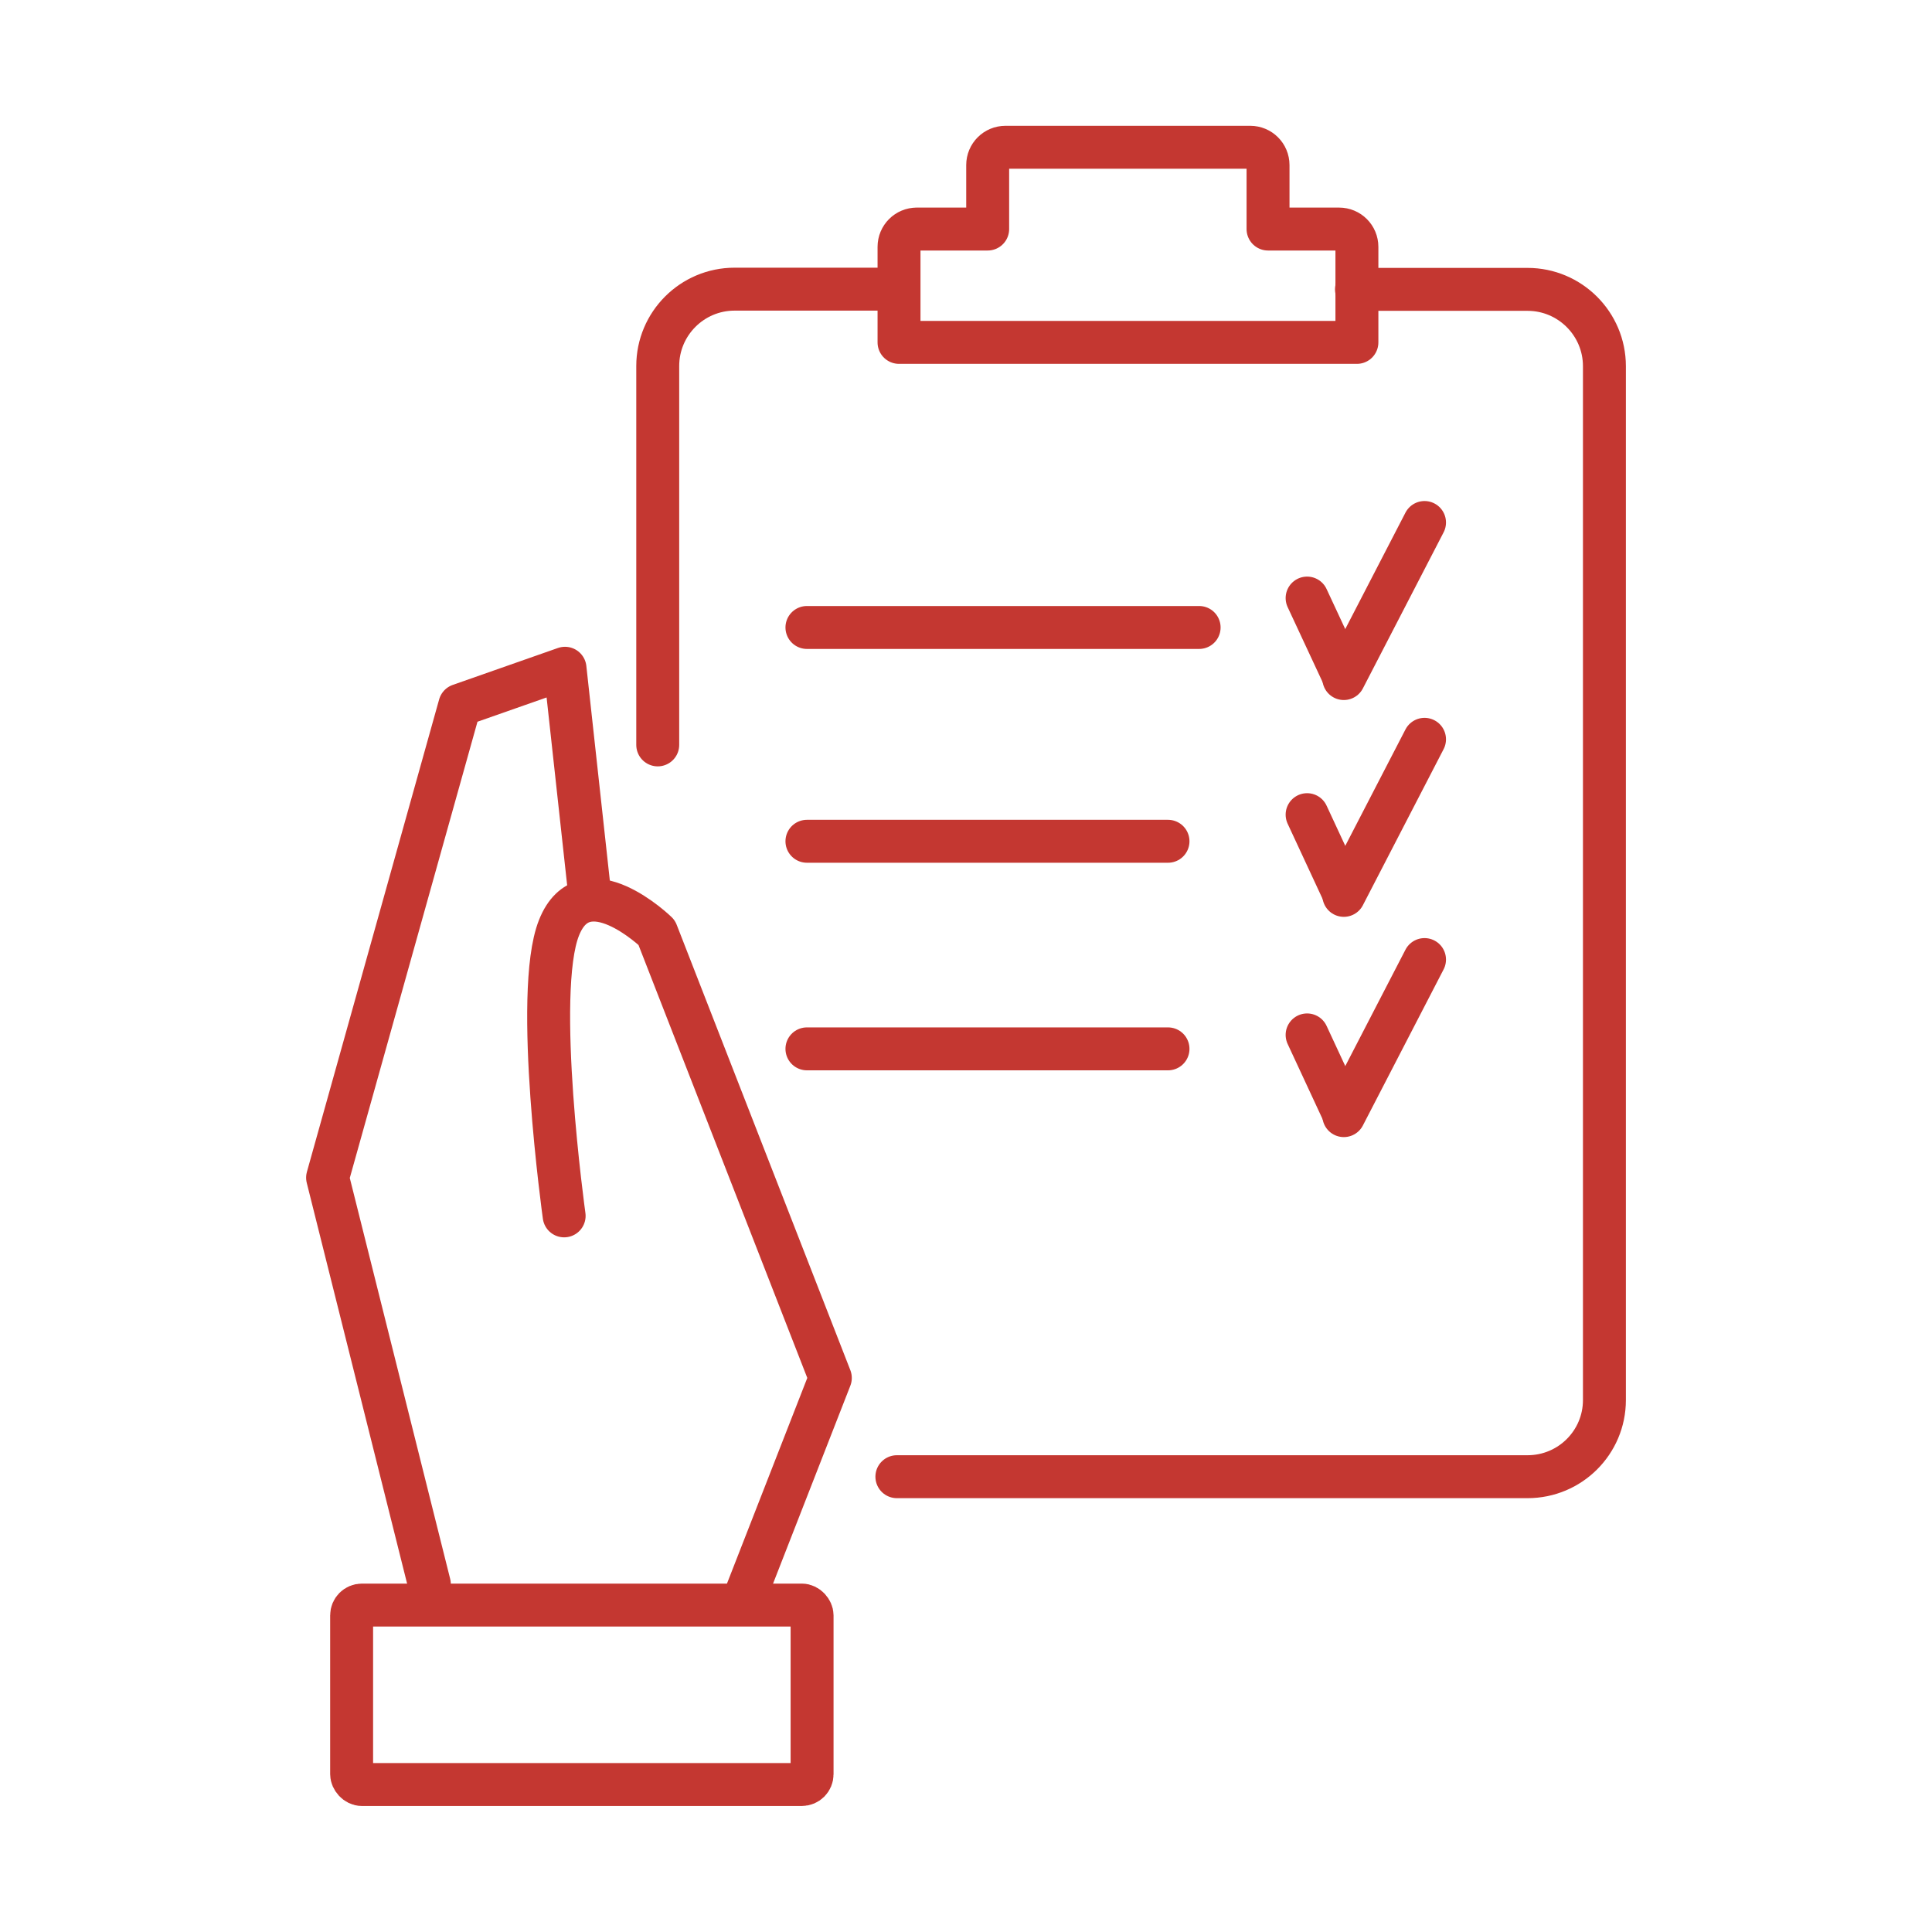 <?xml version="1.0" encoding="UTF-8"?>
<svg id="Ebene_1" data-name="Ebene 1" xmlns="http://www.w3.org/2000/svg" viewBox="0 0 90 90">
  <defs>
    <style>
      .cls-1 {
        fill: none;
        stroke: #c43731;
        stroke-linecap: round;
        stroke-linejoin: round;
        stroke-width: 2px;
      }
    </style>
  </defs>
  <g>
    <g>
      <path class="cls-1" d="m63.19,13.48h7.97c1.97,0,3.58,1.6,3.58,3.58v48.16c0,1.97-1.6,3.57-3.58,3.57h-29.38"/>
      <path class="cls-1" d="m30.64,34.7v-17.65c0-1.97,1.6-3.58,3.58-3.58h7.2"/>
      <polyline class="cls-1" points="20 73.79 15.26 54.86 21.42 32.85 26.32 31.13 27.41 41.09"/>
      <path class="cls-1" d="m34.79,74.15l3.89-9.96-8.09-20.75s-3.35-3.25-4.55-.22c-1.21,3.03.24,13.42.24,13.42"/>
      <rect class="cls-1" x="16.38" y="74.77" width="21.45" height="8.36" rx=".48" ry=".48"/>
    </g>
    <line class="cls-1" x1="37.59" y1="29.23" x2="55.86" y2="29.23"/>
    <line class="cls-1" x1="37.59" y1="39.19" x2="54.41" y2="39.19"/>
    <line class="cls-1" x1="37.59" y1="48.86" x2="54.41" y2="48.86"/>
    <g>
      <line class="cls-1" x1="60.89" y1="37.95" x2="62.6" y2="41.63"/>
      <line class="cls-1" x1="62.6" y1="41.71" x2="66.36" y2="34.44"/>
    </g>
    <g>
      <line class="cls-1" x1="60.89" y1="48.21" x2="62.6" y2="51.89"/>
      <line class="cls-1" x1="62.6" y1="51.97" x2="66.36" y2="44.7"/>
    </g>
    <g>
      <line class="cls-1" x1="60.89" y1="27.86" x2="62.6" y2="31.53"/>
      <line class="cls-1" x1="62.6" y1="31.61" x2="66.36" y2="24.34"/>
    </g>
  </g>
  <path class="cls-1" d="m42.7,10.67h3.31v-2.98c0-.46.37-.83.83-.83h11.4c.46,0,.83.37.83.83v2.98h3.31c.46,0,.83.37.83.83v4.45h-21.33v-4.45c0-.46.37-.83.83-.83Z"/>
</svg>